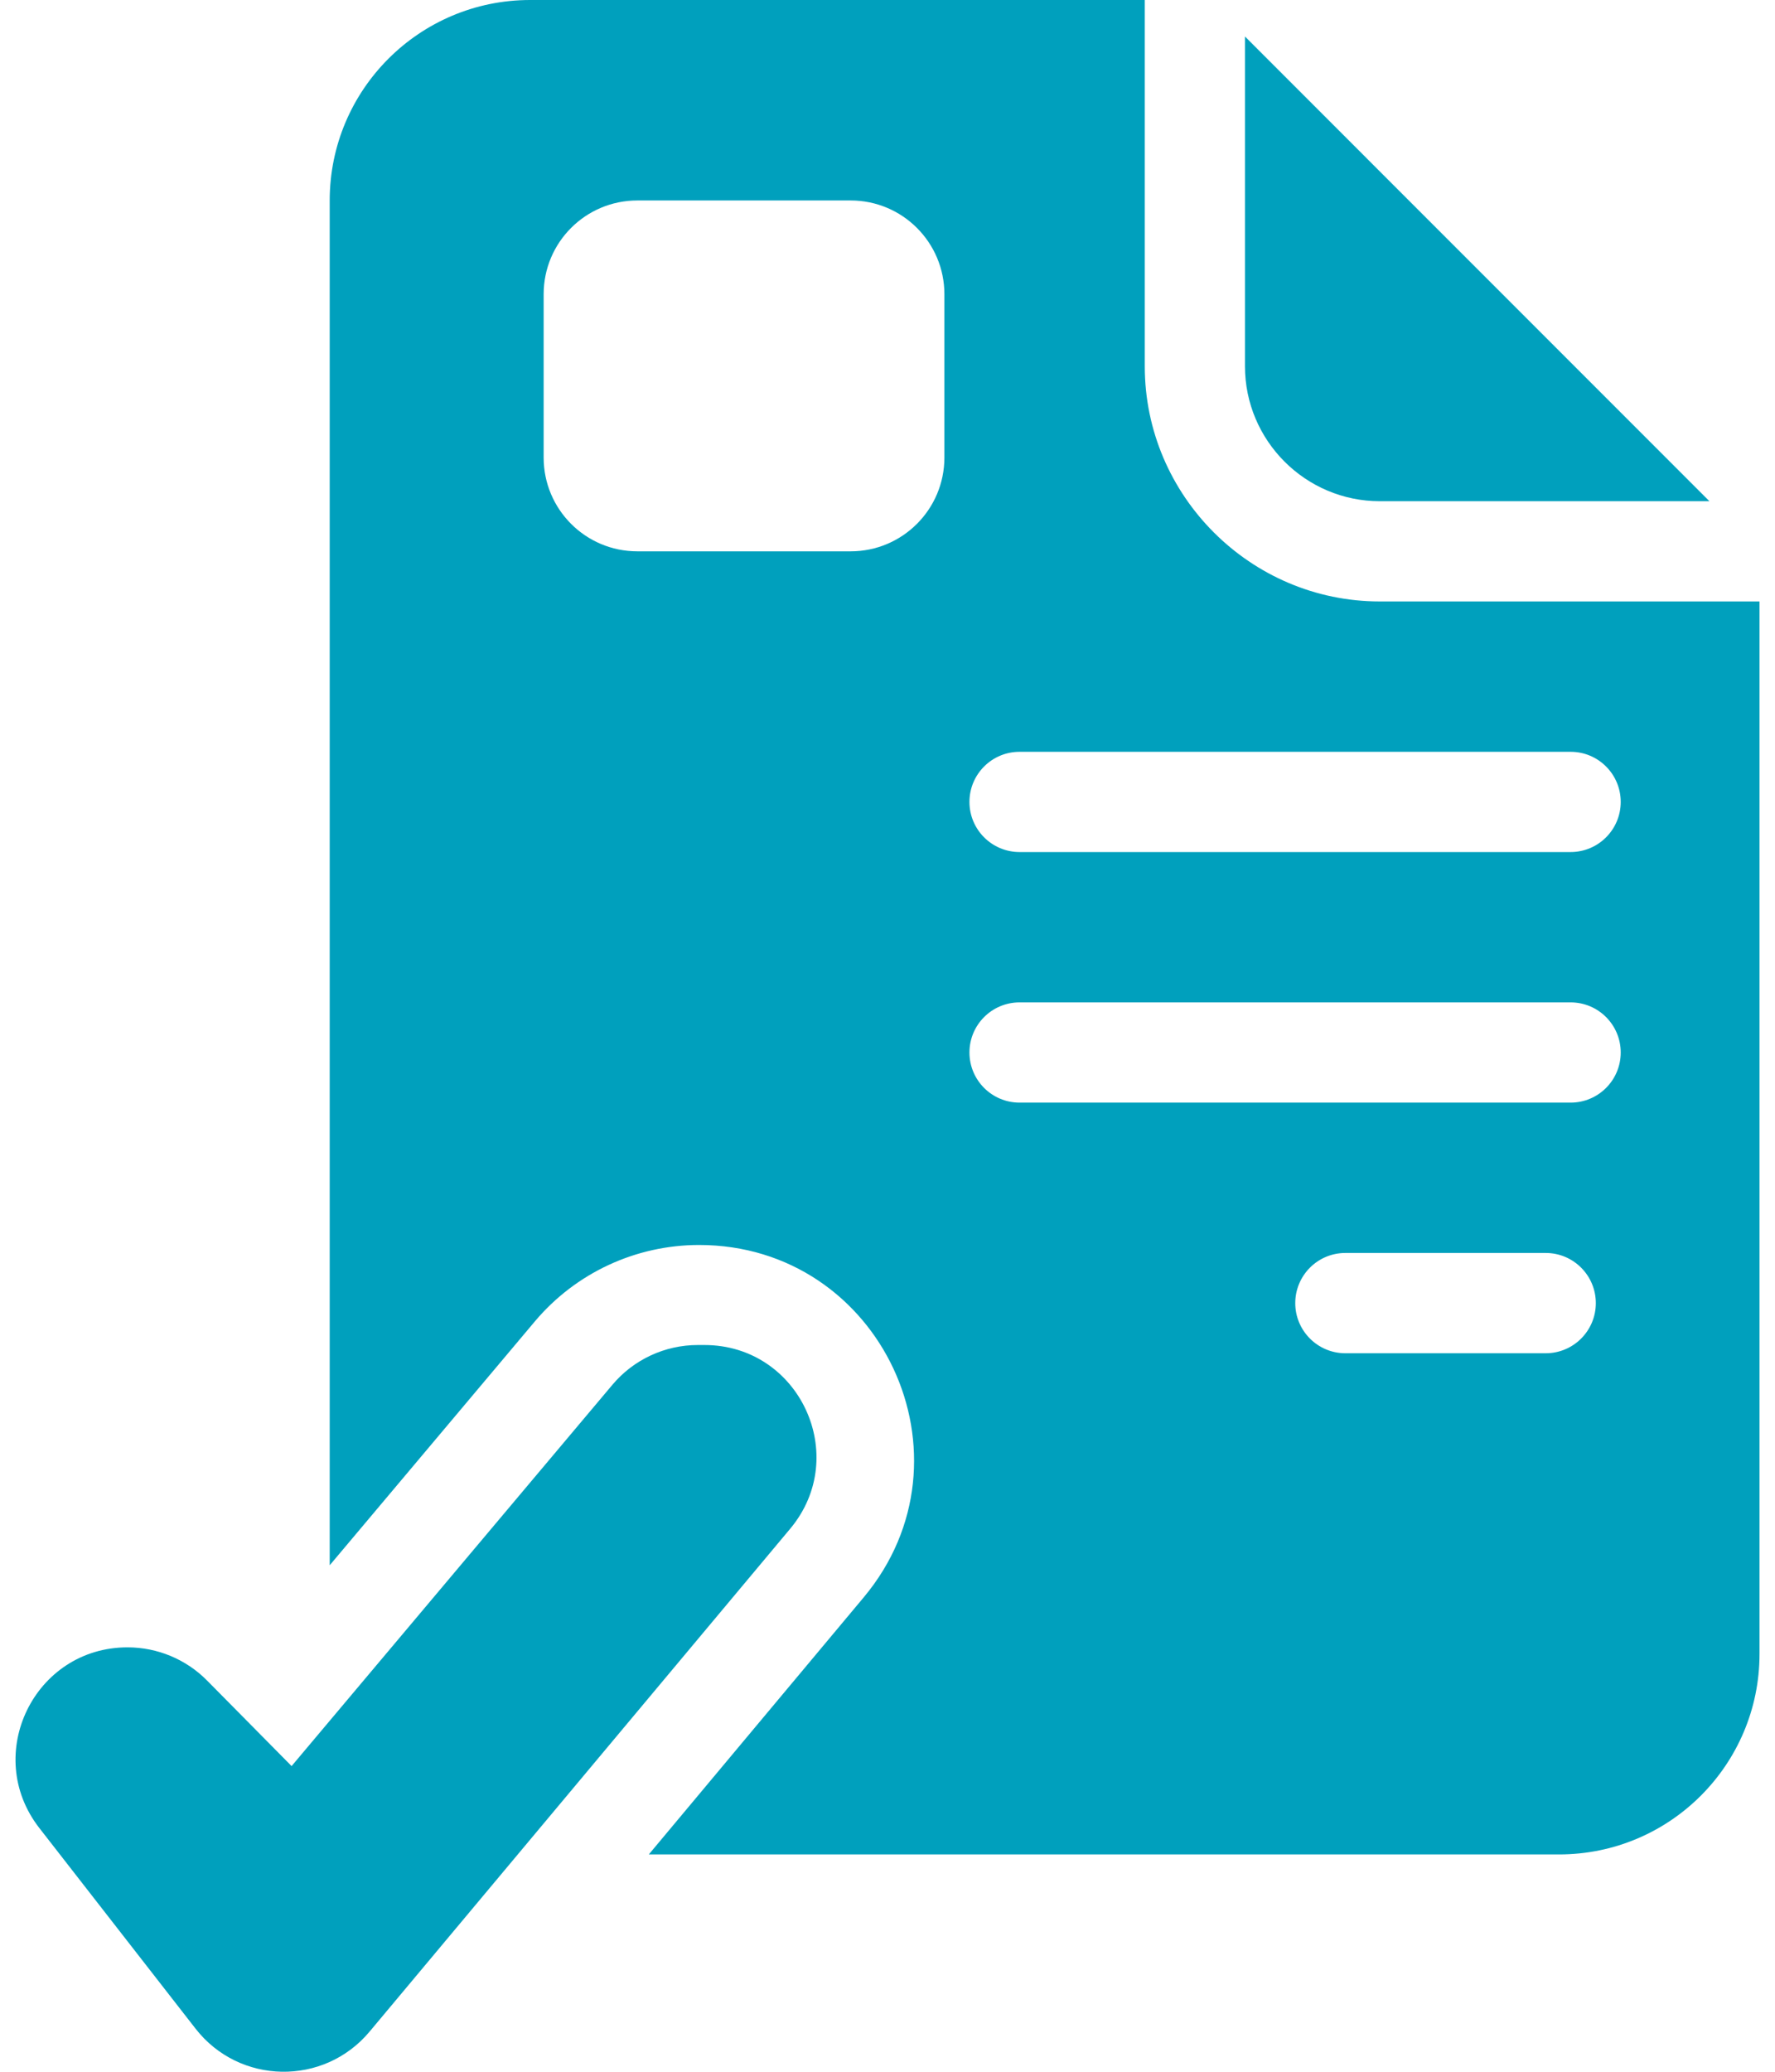 <svg width="36" height="42" viewBox="0 0 36 42" fill="none" xmlns="http://www.w3.org/2000/svg">
<path fill-rule="evenodd" clip-rule="evenodd" d="M27.986 10.161H34.67C31.17 6.659 28.814 4.304 25.25 0.74V7.424C25.25 8.933 26.478 10.161 27.986 10.161Z" fill="#00A0BD"/>
<path fill-rule="evenodd" clip-rule="evenodd" d="M5.914 35.803L12.419 28.075C12.849 27.562 13.485 27.267 14.153 27.267H14.287C16.213 27.267 17.262 29.514 16.027 30.991L7.495 41.187C6.568 42.295 4.854 42.266 3.966 41.126L0.797 37.058C-0.362 35.568 0.698 33.396 2.586 33.396C3.193 33.396 3.774 33.638 4.2 34.069L5.914 35.803Z" fill="#00A0BD"/>
<path fill-rule="evenodd" clip-rule="evenodd" d="M27.984 12.193C25.362 12.193 23.218 10.048 23.218 7.427V0H10.752C8.507 0 6.687 1.82 6.687 4.064V31.732L10.849 26.787C11.676 25.806 12.894 25.239 14.179 25.239C17.872 25.239 19.887 29.55 17.517 32.383L13.159 37.594H31.621C33.866 37.594 35.686 35.774 35.686 33.53V12.193L27.984 12.193ZM19.154 9.276C19.154 10.325 18.303 11.177 17.253 11.177H12.927C11.876 11.177 11.026 10.325 11.026 9.276V5.965C11.026 4.915 11.876 4.064 12.927 4.064H17.253C18.303 4.064 19.154 4.915 19.154 5.965V9.276ZM31.35 27.434H27.286C26.725 27.434 26.27 26.978 26.27 26.418C26.27 25.857 26.725 25.401 27.286 25.401H31.35C31.911 25.401 32.366 25.857 32.366 26.418C32.366 26.978 31.911 27.434 31.35 27.434ZM31.855 22.353H20.678C20.117 22.353 19.662 21.898 19.662 21.337C19.662 20.776 20.117 20.321 20.678 20.321H31.855C32.416 20.321 32.871 20.776 32.871 21.337C32.871 21.898 32.416 22.353 31.855 22.353ZM31.855 17.273H20.678C20.117 17.273 19.662 16.818 19.662 16.257C19.662 15.696 20.117 15.241 20.678 15.241H31.855C32.416 15.241 32.871 15.696 32.871 16.257C32.871 16.818 32.416 17.273 31.855 17.273Z" fill="#00A0BD"/>
</svg>
